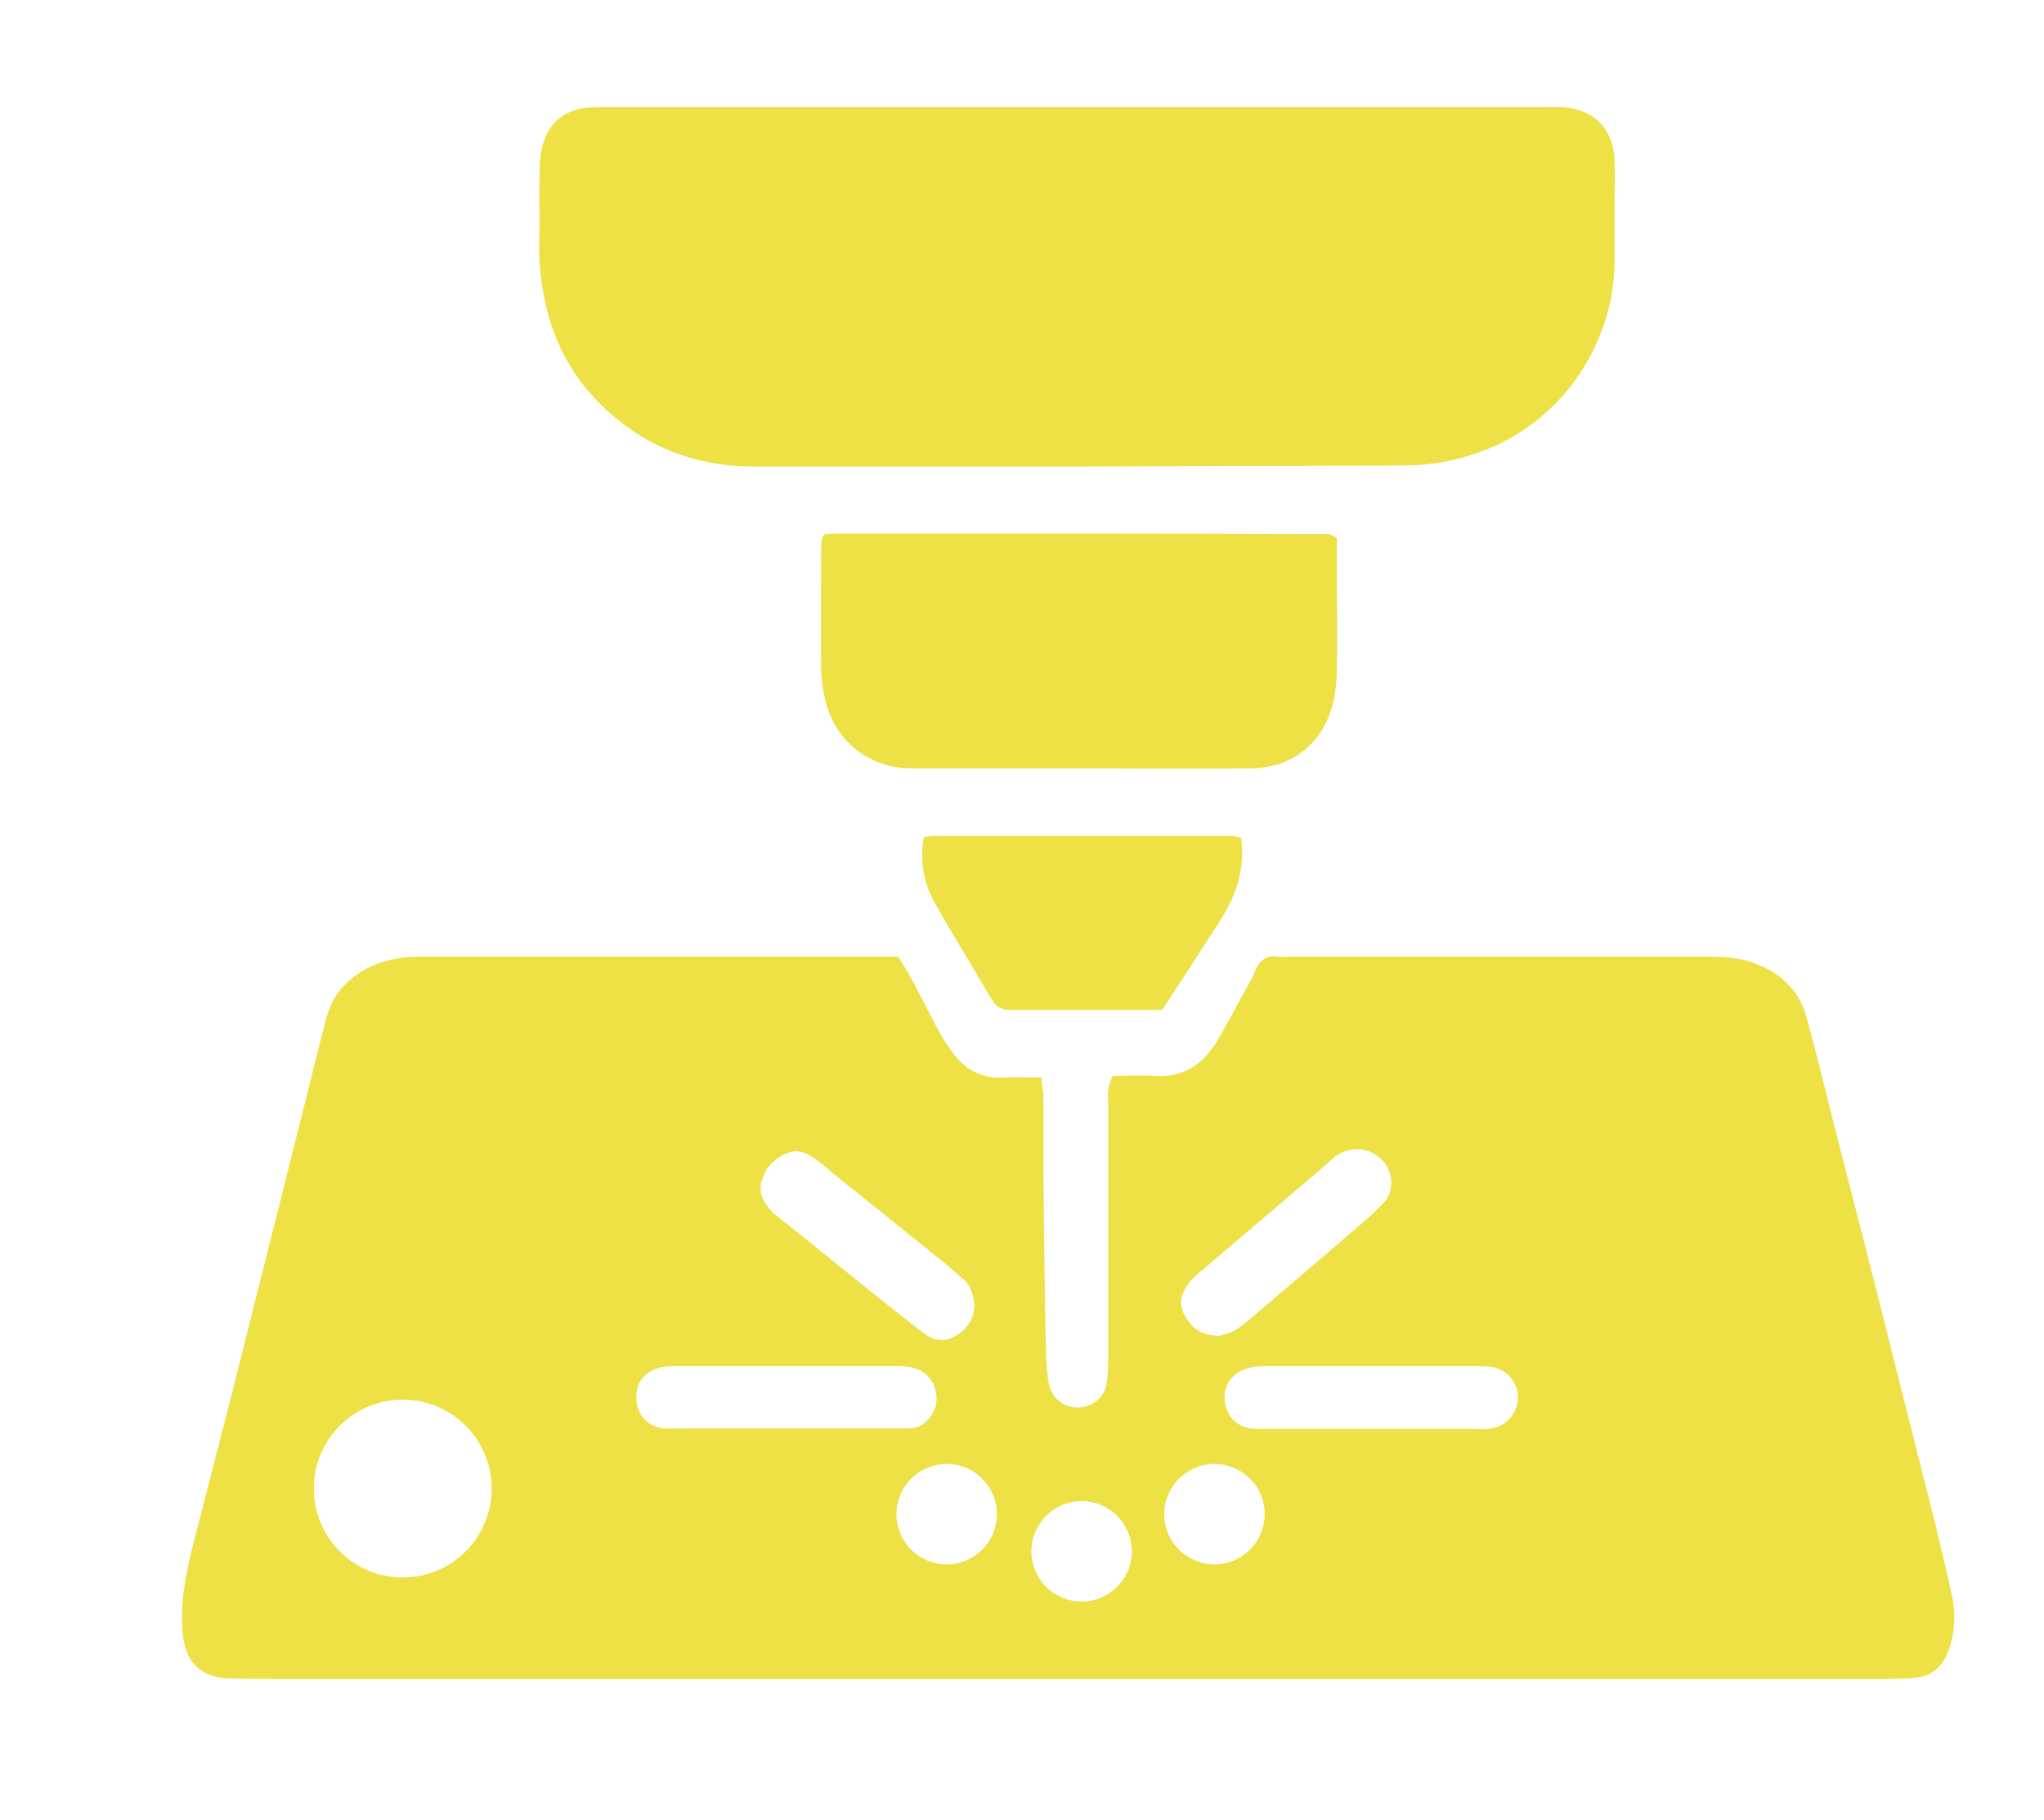 <?xml version="1.0" encoding="UTF-8"?> <svg xmlns="http://www.w3.org/2000/svg" xmlns:xlink="http://www.w3.org/1999/xlink" version="1.1" id="Слой_1" x="0px" y="0px" viewBox="0 0 390.8 348" style="enable-background:new 0 0 390.8 348;" xml:space="preserve"> <style type="text/css"> .st0{fill:#EDE145;} .st1{fill:none;} </style> <path class="st0" d="M206,89.2c-20.6,0-41.3,0-61.9,0c-9.6,0-18.3-2.8-25.8-8.8c-7.7-6.1-12.4-14-14.3-23.7c-0.7-3.6-1-7.3-0.9-11 c0.1-4.6-0.1-9.3,0.1-13.9c0-1.7,0.3-3.5,0.9-5.1c1.3-3.6,4.1-5.6,7.9-6.1c1.1-0.1,2.2-0.1,3.4-0.1c60.2,0,120.3,0,180.5,0 c1,0,1.9,0,2.9,0c6,0.4,9.7,4.2,9.9,10.2c0.1,2.7,0,5.4,0,8.2c0,3.7,0,7.4,0,11c0,14.6-9.1,30.5-25.7,36.5 c-4.7,1.7-9.5,2.6-14.5,2.6C247.6,89.1,226.8,89.1,206,89.2C206,89.1,206,89.2,206,89.2z"></path> <path class="st0" d="M255.6,102.8c0,2.6,0,5.2,0,7.7c0,5.9,0.1,11.8,0,17.7c0,2.1-0.3,4.2-0.7,6.1c-1.9,7.8-7.8,12.6-15.9,12.6 c-10.4,0.1-20.8,0-31.2,0c-11.2,0-22.4,0-33.6,0c-7.5,0-13.9-4.6-16.1-11.9c-0.6-2.1-1-4.4-1.1-6.6c-0.1-8,0-16,0-24 c0-0.6,0.2-1.2,0.2-1.6c0.3-0.4,0.4-0.5,0.5-0.6c0.1-0.1,0.3-0.1,0.5-0.1c1.1-0.1,2.2-0.1,3.3-0.1c30.8,0,61.7,0,92.5,0.1 C254.4,102.2,254.7,102.4,255.6,102.8z"></path> <path class="st0" d="M222.2,193.1c-10,0-19.5,0-29.1,0c-1.6,0-2.7-0.7-3.5-2c-3.6-6.2-7.4-12.3-10.9-18.5c-2.2-3.9-2.8-8.1-2.1-12.5 c0.6-0.1,1.2-0.3,1.8-0.3c19.1,0,38.3,0,57.4,0c0.4,0,0.9,0.3,1.5,0.4c0.6,4.4-0.2,8.5-2.1,12.4c-0.9,1.9-2,3.6-3.2,5.4 C228.8,183,225.6,187.9,222.2,193.1z"></path> <g> <path class="st1" d="M190.6,289.5c0,5.3-4.3,9.6-9.6,9.6s-9.6-4.3-9.6-9.6c0-5.3,4.3-9.6,9.6-9.6S190.6,284.2,190.6,289.5z"></path> <path class="st1" d="M216.4,296.6c0,5.3-4.3,9.6-9.6,9.6c-5.3,0-9.6-4.3-9.6-9.6s4.3-9.6,9.6-9.6 C212.1,286.9,216.4,291.2,216.4,296.6z"></path> <path class="st1" d="M94,284.6c0,9.4-7.6,17-17,17c-9.4,0-17-7.6-17-17c0-9.4,7.6-17,17-17C86.4,267.6,94,275.2,94,284.6z"></path> <path class="st1" d="M241.8,289.5c0,5.3-4.3,9.6-9.6,9.6c-5.3,0-9.6-4.3-9.6-9.6c0-5.3,4.3-9.6,9.6-9.6 C237.5,279.9,241.8,284.2,241.8,289.5z"></path> <path class="st0" d="M373.2,305c-1.1-5-2.3-10-3.5-14.9c-2.7-10.7-5.4-21.4-8.1-32.1c-3.6-14.4-7.3-28.8-11-43.2 c-1.7-6.7-3.3-13.3-5.1-20c-1.4-5.2-4.7-8.6-9.7-10.5c-3.2-1.3-6.5-1.4-9.9-1.4c-26.7,0-53.4,0-80.2,0c-0.5,0-1,0.1-1.4,0 c-2.3-0.4-3.6,0.9-4.4,2.9c-0.2,0.6-0.5,1.2-0.8,1.7c-2.2,3.9-4.2,7.9-6.5,11.7c-2.7,4.4-6.5,6.9-11.9,6.5c-2.7-0.2-5.4,0-7.9,0 c-1.3,2.1-0.9,4.1-0.9,5.9c0,15.4,0,30.7,0,46.1c0,2.2,0,4.5-0.3,6.7c-0.4,2.9-3,4.8-5.8,4.7c-2.6-0.1-4.8-1.9-5.3-4.7 c-0.3-1.7-0.4-3.5-0.5-5.2c-0.2-8.5-0.3-17-0.4-25.4c-0.1-8-0.1-16-0.1-24c0-1.2-0.3-2.4-0.4-3.8c-2.6,0-4.8-0.1-7,0 c-4,0.3-7.2-1.2-9.6-4.3c-1.1-1.4-2.1-2.9-2.9-4.4c-2-3.7-3.8-7.4-5.8-11c-0.6-1.1-1.3-2.1-2.1-3.4H168c-29,0-57.9,0-86.9,0 c-1.6,0-3.2,0-4.8,0.3c-3.9,0.6-7.3,2.1-10.2,4.9c-2.3,2.2-3.4,5-4.1,8c-1.9,7.4-3.7,14.9-5.6,22.3c-3.7,14.9-7.5,29.8-11.2,44.6 c-2.7,10.7-5.5,21.4-8.2,32c-1.4,5.6-2.6,11.2-2.1,17c0.5,5.8,3.4,8.8,9.1,8.9c3.7,0.1,7.4,0.1,11,0.1c98.2,0,196.5,0,294.7,0 c5,0,9.9,0.1,14.9-0.1c4.7-0.1,6.9-1.9,8.3-6.4C373.8,311.4,373.9,308.2,373.2,305z M145.6,225.9c0.8-2.8,2.6-4.7,5.4-5.6 c1.8-0.6,3.5,0.3,4.9,1.3c1.3,0.9,2.5,2,3.7,3c7,5.6,13.9,11.2,20.9,16.8c1.2,1,2.4,2.1,3.6,3.1c1.6,1.3,2,3.2,2.2,5.1 c-0.1,2.6-1.3,4.5-3.6,5.8c-2,1.2-4,1-5.8-0.3c-2.3-1.7-4.5-3.5-6.8-5.3c-7-5.6-13.9-11.2-20.9-16.8c-0.5-0.4-1-0.8-1.5-1.2 C146.3,230.2,144.9,228.4,145.6,225.9z M77,301.6c-9.4,0-17-7.6-17-17c0-9.4,7.6-17,17-17c9.4,0,17,7.6,17,17 C94,294,86.4,301.6,77,301.6z M150.5,273.1c-6.7,0-13.4,0-20.1,0c-1.1,0-2.2,0.1-3.4,0c-3-0.3-5-2.3-5.3-5.2c-0.3-3,1.1-5.4,4-6.3 c1.2-0.4,2.5-0.4,3.8-0.4c13.9,0,27.8,0,41.6,0c2.3,0,4.5,0.1,6.2,1.8c1.6,1.5,2.3,4.5,1.3,6.6c-0.9,2-2.4,3.4-4.7,3.5 c-1.1,0-2.2,0-3.3,0H150.5z M181,299.1c-5.3,0-9.6-4.3-9.6-9.6c0-5.3,4.3-9.6,9.6-9.6s9.6,4.3,9.6,9.6 C190.6,294.8,186.3,299.1,181,299.1z M206.8,306.2c-5.3,0-9.6-4.3-9.6-9.6s4.3-9.6,9.6-9.6c5.3,0,9.6,4.3,9.6,9.6 S212.1,306.2,206.8,306.2z M227.4,245.2c0.9-1.1,2-2,3.1-2.9c7.6-6.5,15.3-13,23-19.6c0.8-0.7,1.6-1.6,2.6-2.1 c4.5-2.5,10,0.7,9.9,5.7c0,1.3-0.4,2.5-1.3,3.5c-1.1,1.1-2.2,2.3-3.4,3.3c-7.4,6.4-14.8,12.7-22.2,19c-1,0.8-2,1.7-3.1,2.3 c-1.1,0.6-2.4,0.8-2.9,1c-3.6-0.1-5.4-1.6-6.7-4.1C225.2,249,226,247,227.4,245.2z M232.2,299.1c-5.3,0-9.6-4.3-9.6-9.6 c0-5.3,4.3-9.6,9.6-9.6c5.3,0,9.6,4.3,9.6,9.6C241.8,294.8,237.5,299.1,232.2,299.1z M290.2,267.7c-0.3,3-2.6,5.2-5.7,5.5 c-1,0.1-1.9,0-2.9,0H262c0,0,0,0,0,0h-19.1c-0.9,0-1.9,0-2.9,0c-3.3-0.2-5.4-2.1-5.8-5.2c-0.4-2.8,1.1-5.3,4-6.3 c1.2-0.4,2.5-0.5,3.8-0.5c13.4,0,26.8,0,40.2,0c1.1,0,2.2,0,3.3,0.2C288.5,262.1,290.5,264.8,290.2,267.7z"></path> </g> </svg> 